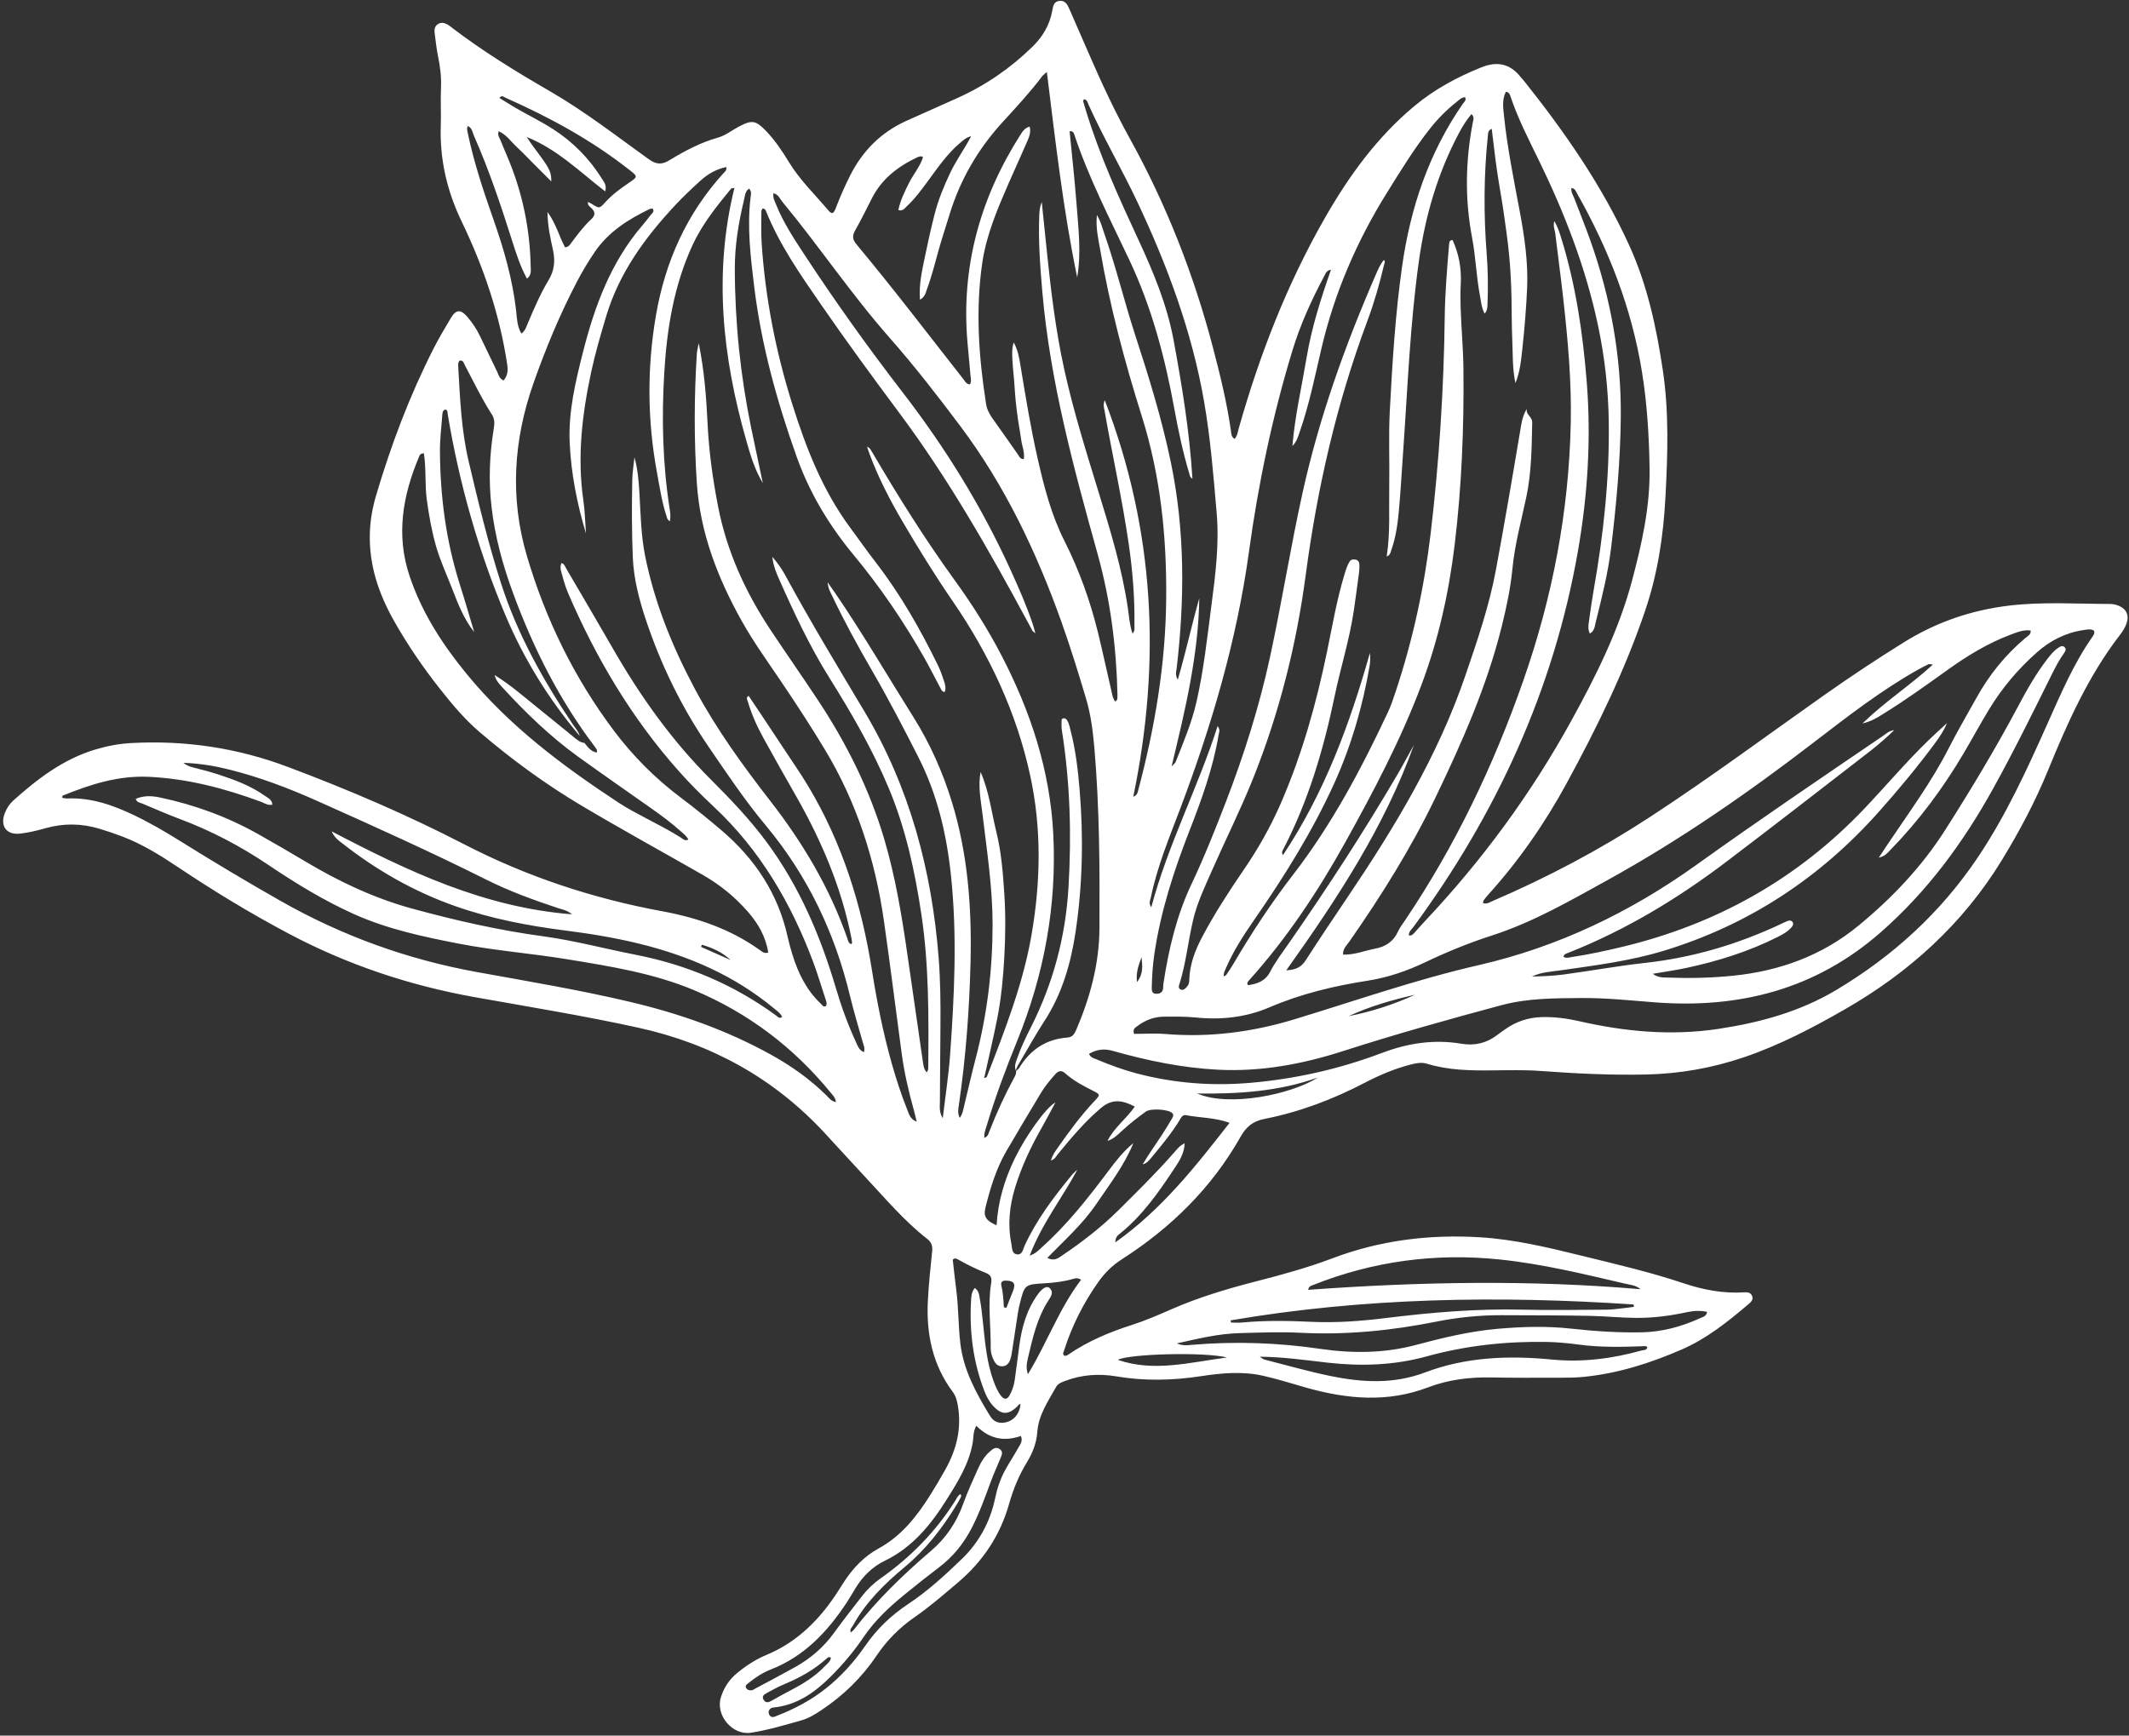 <?xml version="1.0" encoding="UTF-8" standalone="no"?><svg xmlns="http://www.w3.org/2000/svg" xmlns:xlink="http://www.w3.org/1999/xlink" fill="#ffffff" height="387" preserveAspectRatio="xMidYMid meet" version="1" viewBox="12.5 56.7 474.6 387.0" width="474.6" zoomAndPan="magnify"><rect x="12.5" y="56.7" width="474.6" height="387.0" fill="#333333" stroke="none"/><g id="change1_1"><path d="M 266.98 270.133 C 266.359 271.828 265.68 273.488 265.957 275.68 C 267.484 273.758 267.121 271.906 266.98 270.133 Z M 168.988 267.352 C 168.91 267.508 168.832 267.664 168.758 267.824 C 170.961 268.805 173.164 269.781 175.371 270.762 C 173.516 269.016 171.312 268.047 168.988 267.352 Z M 236.285 348.195 C 236.469 348.234 236.656 348.273 236.844 348.312 C 237.309 347.121 237.758 345.922 238.254 344.738 C 239.012 342.93 238.566 342.238 236.633 342.246 C 235.863 342.25 235.559 342.656 235.723 343.34 C 236.109 344.93 236.191 346.562 236.285 348.195 Z M 327.934 278.504 C 322.859 279.648 317.863 281.09 313.117 283.281 C 318.238 282.281 323.172 280.68 327.934 278.504 Z M 197.719 426.312 C 197.238 426.039 197 426.305 196.773 426.512 C 193.996 429.02 190.785 430.789 187.355 432.227 C 185.996 432.793 184.699 433.516 183.398 434.211 C 182.809 434.531 182.23 434.965 182.762 435.762 C 183.242 436.48 183.848 436.289 184.477 435.934 C 185.906 435.133 187.34 434.328 188.793 433.57 C 191.57 432.121 194.227 430.508 196.391 428.199 C 196.922 427.637 197.645 427.176 197.719 426.312 Z M 306.312 296.953 C 297.594 300.078 288.539 300.645 279.391 300.523 C 286.453 303.598 300.301 300.766 306.312 296.953 Z M 286.02 359.383 C 281.027 358.109 264.109 358.57 261.684 359.914 C 269.719 362.688 277.676 360.477 286.02 359.383 Z M 286.812 351.109 C 286.852 351.27 286.891 351.434 286.93 351.598 C 287.746 351.598 288.57 351.664 289.379 351.586 C 294.473 351.109 299.582 351.184 304.672 351.426 C 310.293 351.691 315.867 351.281 321.41 350.594 C 331.543 349.336 341.68 348.473 351.906 348.723 C 358.156 348.875 364.414 348.754 370.668 348.723 C 371.734 348.715 372.797 348.562 373.859 348.453 C 374.82 348.355 375.777 348.219 376.734 348.098 C 376.703 347.918 376.68 347.738 376.648 347.562 C 346.578 345.562 316.602 346.016 286.812 351.109 Z M 293.324 359.211 C 293.906 359.582 294.09 359.777 294.312 359.832 C 299.164 361.066 303.988 362.457 308.887 363.473 C 316.031 364.957 323.102 365.406 330.23 362.699 C 339.316 359.254 348.875 358.914 358.453 359.844 C 365.273 360.504 371.895 359.652 378.434 357.824 C 378.898 357.695 379.641 357.844 379.723 357.051 C 379.398 356.758 379.062 356.859 378.746 356.875 C 373.977 357.055 369.223 357.141 364.465 356.512 C 362.109 356.199 359.738 355.961 357.344 355.918 C 348.246 355.75 339.301 356.723 330.516 359.145 C 323.285 361.137 315.93 361.375 308.512 360.543 C 303.617 359.992 298.742 359.27 293.324 359.211 Z M 378.211 344.16 C 377.164 343.254 375.918 343.191 374.738 342.918 C 365.535 340.77 356.363 338.531 346.922 337.543 C 332.477 336.031 318.547 337.898 305.07 343.281 C 304.715 343.426 304.266 343.516 304.113 344.301 C 328.852 342.496 353.523 342.039 378.211 344.16 Z M 253.504 342.047 C 252.648 341.539 252.176 341.727 251.707 341.867 C 249.645 342.473 247.523 342.715 245.387 342.84 C 240.895 343.105 240.895 343.109 239.789 347.594 C 239.652 348.152 239.527 348.715 239.438 349.281 C 238.988 352.207 238.562 355.133 238.105 358.055 C 238.008 358.699 237.895 359.355 237.664 359.961 C 237.359 360.773 236.793 361.363 235.832 361.352 C 234.988 361.344 234.469 360.832 234.105 360.148 C 233.637 359.266 233.344 358.297 233.352 357.312 C 233.406 352.473 232.664 347.621 233.453 342.801 C 233.652 341.57 233.352 340.969 232.25 340.527 C 230.109 339.676 228.047 338.656 226.043 337.516 C 225.691 337.316 225.301 337.125 224.891 337.602 C 225.145 339.82 225.387 342.094 225.68 344.363 C 226.184 348.277 226.117 352.23 226.57 356.156 C 227.258 362.152 230.059 367.234 233.086 372.238 C 233.578 373.055 234.289 373.828 235.395 373.926 C 237.828 374.148 239.797 372.371 239.996 369.773 C 239.594 369.746 239.473 370.105 239.246 370.324 C 237.242 372.258 235.711 372.199 233.836 370.121 C 232.938 369.125 232.344 367.953 231.879 366.719 C 229.445 360.316 228.586 353.676 228.961 346.867 C 229.016 345.855 229.031 344.77 229.801 343.891 C 230.777 344.551 230.773 345.543 230.938 346.383 C 231.246 347.988 231.406 349.629 231.586 351.262 C 232.086 355.836 232.406 360.438 234.047 364.801 C 234.484 365.957 234.945 367.105 235.754 368.062 C 236.398 368.828 237.031 368.723 237.516 367.895 C 238.145 366.82 238.527 365.641 238.703 364.414 C 239.066 361.895 239.375 359.367 239.711 356.844 C 240.27 352.641 241.383 348.629 243.961 345.16 C 244.953 343.82 245.945 343.332 246.535 343.941 C 247.438 344.875 246.77 345.812 246.25 346.613 C 243.691 350.562 242.695 355.066 241.641 359.543 C 241.391 360.605 241.172 361.734 241.648 363.109 C 245.934 356.098 248.574 348.516 253.504 342.047 Z M 274.832 356.246 C 276.359 356.863 277.348 356.637 278.309 356.555 C 287.859 355.75 297.379 356.078 306.848 357.465 C 314.02 358.512 321.141 358.457 328.141 356.586 C 334.109 354.992 340.082 353.551 346.25 353 C 351.758 352.508 357.281 352.348 362.762 352.953 C 368.008 353.535 373.242 353.875 378.516 353.773 C 383.109 353.684 387.441 352.473 391.598 350.574 C 392.145 350.32 392.891 350.207 393.055 349.215 C 391.508 348.867 390.016 348.965 388.488 349.297 C 384.785 350.094 381.055 350.582 377.242 350.559 C 373.863 350.535 370.508 350.184 367.141 350.109 C 360.559 349.969 353.973 349.992 347.391 349.957 C 342.441 349.93 337.527 350.426 332.684 351.391 C 322.719 353.383 312.676 354.395 302.523 353.879 C 297.906 353.641 293.312 353.828 288.711 353.957 C 284.172 354.086 279.785 355.129 274.832 356.246 Z M 230.137 374.613 C 229.375 376.008 229.543 377.199 229.352 378.309 C 228.543 383.07 226.043 387.059 223.559 391.02 C 220.031 396.648 215.926 401.715 209.727 404.719 C 206.941 406.066 204.781 408.234 203.16 410.902 C 202.523 411.957 201.91 413.027 201.23 414.059 C 196.938 420.559 191.766 426.055 184.297 428.965 C 182.449 429.684 180.805 430.797 179.266 432.043 C 178.969 432.285 178.539 432.57 178.809 433.047 C 179.078 433.52 179.57 433.664 180.086 433.59 C 180.316 433.559 180.531 433.395 180.75 433.277 C 183.789 431.645 186.848 430.043 189.859 428.359 C 193.273 426.445 196.156 423.926 198.465 420.727 C 200.484 417.93 202.633 415.219 204.746 412.488 C 205.91 410.984 207.289 409.703 208.852 408.602 C 215.516 403.902 221.129 398.191 225.477 391.266 C 225.793 390.758 226.023 390.129 226.621 389.852 C 226.867 390.203 226.742 390.438 226.637 390.641 C 226.328 391.223 226.012 391.797 225.668 392.355 C 222.52 397.508 218.863 402.215 214.176 406.109 C 209.676 409.852 205.512 413.938 202.645 419.145 C 202.406 419.578 201.859 419.945 202.148 420.695 C 202.449 420.438 202.664 420.309 202.809 420.129 C 207.859 413.586 213.762 407.867 220.027 402.516 C 223.363 399.664 225.711 396.203 227.195 392.07 C 228.168 389.367 229.371 386.746 230.547 384.121 C 231.188 382.695 232.008 381.348 233.215 380.305 C 233.828 379.77 234.527 379.184 235.398 379.836 C 236.184 380.43 235.809 381.164 235.527 381.848 C 234.812 383.598 234.02 385.32 233.363 387.09 C 232.082 390.562 230.844 394.039 229.145 397.344 C 227.348 400.844 224.961 403.809 221.812 406.191 C 219.258 408.125 216.746 410.129 214.258 412.152 C 210.805 414.961 207.551 417.973 205.031 421.699 C 202.91 424.84 200.488 427.727 197.805 430.418 C 194.168 434.059 190.188 436.918 184.879 437.434 C 183.93 437.527 183.539 438.52 184.094 439.211 C 184.578 439.816 185.137 439.488 185.656 439.289 C 189.59 437.77 193.277 435.816 196.598 433.188 C 200.051 430.457 202.938 427.219 205.43 423.609 C 207.988 419.906 211.195 416.84 214.93 414.371 C 219.277 411.496 223.09 407.984 226.824 404.402 C 230.703 400.676 233.219 396.094 234.332 390.781 C 234.809 388.52 235.535 386.332 236.668 384.309 C 237.551 382.73 238.555 381.223 239.43 379.641 C 239.875 378.844 240.598 378.055 240.074 376.879 C 236.332 378.195 233.055 377.543 230.137 374.613 Z M 129.965 118.832 C 128.477 116.082 127.559 113.203 126.648 110.332 C 124.145 102.418 121.496 94.555 118.145 86.949 C 117.82 86.219 117.77 85.227 116.77 84.793 C 116.512 85.418 116.676 85.887 116.777 86.363 C 118.148 92.977 120.297 99.363 122.527 105.719 C 124.848 112.328 126.77 119.016 127.559 126.008 C 127.746 127.66 127.754 129.422 128.727 131.082 C 129.613 130.438 129.828 129.535 130.172 128.738 C 131.574 125.488 132.945 122.215 134.773 119.195 C 136.105 116.992 136.301 114.855 135.762 112.395 C 135.188 109.793 134.594 107.16 134.543 103.969 C 136.512 106.652 137.16 109.484 138.477 111.867 C 139.367 111.73 139.621 111.164 139.953 110.719 C 141.281 108.938 142.613 107.152 144.246 105.641 C 145.148 104.805 145.309 104.086 144.406 103.156 C 144.059 102.797 143.422 102.531 143.586 101.727 C 143.934 101.906 144.227 102.039 144.496 102.211 C 146.109 103.219 146.117 103.23 147.43 101.793 C 148.938 100.137 150.715 98.816 152.555 97.566 C 154.789 96.051 154.746 96.098 152.613 94.43 C 144.203 87.848 134.906 82.797 125.18 78.488 C 124.805 78.324 124.395 77.82 123.82 78.535 C 125.109 79.328 126.34 80.129 127.609 80.855 C 130.32 82.406 133.133 83.793 135.758 85.473 C 140.242 88.348 143.91 92.09 146.734 96.625 C 147.164 97.32 147.805 98.031 147.402 99.379 C 141.676 94.922 136.605 89.922 129.941 87.258 C 130.949 88.906 132.133 90.363 133.23 91.883 C 135.094 94.473 135.414 95.305 135.395 97.156 C 134.035 95.797 132.766 94.52 131.492 93.25 C 130.215 91.969 128.969 90.656 127.648 89.422 C 126.383 88.246 125.391 86.715 123.672 85.965 C 123.344 86.867 123.848 87.406 124.078 87.984 C 124.891 90.047 125.824 92.062 126.605 94.141 C 129.266 101.199 130.648 108.512 130.801 116.055 C 130.816 116.984 131.043 118.02 129.965 118.832 Z M 265.152 311.59 C 263.113 316.574 259.844 320.809 256.859 325.203 C 253.836 329.656 249.793 333.254 245.965 337.172 C 247.473 337.965 248.344 337.273 249.223 336.68 C 253.727 333.637 258.016 330.34 261.891 326.488 C 266.148 322.258 270.426 318.047 274.379 313.52 C 274.953 312.863 275.496 312.129 276.59 311.633 C 276.488 313.941 275.379 315.598 274.32 317.199 C 270.824 322.488 267.207 327.691 262.203 331.734 C 261.75 332.098 261.176 332.441 261.121 333.723 C 271.57 326.312 279.012 316.773 286.598 307.062 C 283.266 305.859 280.023 305.965 276.914 305.359 C 276.109 305.199 275.812 305.883 275.465 306.457 C 273.664 309.418 271.445 312.07 269.246 314.73 C 268.715 315.375 268.184 316.094 267.238 316.316 C 268.578 314.043 270.078 311.914 271.527 309.746 C 272.348 308.516 273.094 307.238 273.844 305.961 C 274.047 305.613 274.172 305.207 273.777 304.852 C 272.871 304.031 268.98 303.797 267.941 304.547 C 266.074 305.898 264.258 307.309 262.57 308.887 C 261.637 309.758 260.707 310.664 259.395 311.09 C 260.84 308.129 263.57 306.184 265.477 303.438 C 262.809 302.059 260.52 301.57 257.953 303.734 C 254.336 306.789 251.344 310.363 248.371 313.988 C 247.957 314.496 247.672 315.188 246.77 315.465 C 247.141 314.18 247.793 313.328 248.402 312.465 C 250.914 308.902 253.484 305.383 256.488 302.203 C 257.781 300.84 257.785 300.738 256.23 299.953 C 254.027 298.832 251.828 297.711 249.98 296.035 C 249.094 295.23 248.418 295.457 247.695 296.277 C 246.555 297.578 245.441 298.902 244.551 300.387 C 241.973 304.688 239.387 308.988 236.867 313.324 C 234.57 317.27 233.262 321.605 232.172 325.996 C 231.684 327.973 232.371 328.926 234.66 329.91 C 234.957 324.621 236.434 319.703 238.719 315 C 241.109 310.078 245.566 303.738 247.785 302.508 C 246.68 304.555 245.73 306.367 244.723 308.148 C 242.32 312.379 240.246 316.754 238.812 321.414 C 237.535 325.566 237.086 329.777 237.965 334.07 C 238.152 334.996 238.012 336.289 239.293 336.398 C 240.418 336.492 240.551 335.238 240.902 334.473 C 243.57 328.656 247.391 323.617 251.422 318.719 C 251.789 318.27 252.258 317.898 252.68 317.492 C 249.27 323.855 244.758 329.512 242.039 336.676 C 243.496 336.168 244.117 335.383 244.836 334.738 C 250.441 329.711 255.062 323.828 259.555 317.832 C 261.227 315.602 262.93 313.391 265.152 311.59 Z M 198.852 302.441 C 198.715 301.402 198.133 300.895 197.676 300.332 C 189.395 290.203 179.258 282.535 167.188 277.473 C 158.164 273.688 148.555 272.164 138.992 270.598 C 130.969 269.281 122.84 268.672 114.84 267.121 C 106.836 265.57 98.879 263.879 91.398 260.516 C 84.699 257.504 78.457 253.684 72.379 249.59 C 66.215 245.438 59.691 241.984 52.723 239.367 C 49.879 238.301 47.082 237.094 44.285 235.898 C 43.73 235.66 42.949 235.633 42.766 234.82 C 44.352 234.164 45.918 234.043 48.223 234.531 C 56 236.176 63.379 238.902 70.301 242.824 C 73.734 244.77 77.156 246.746 80.543 248.77 C 88.062 253.266 95.922 256.988 104.395 259.301 C 113.996 261.918 123.68 264.133 133.559 265.465 C 140.488 266.402 147.25 268.23 154.105 269.566 C 165.59 271.805 176.094 276.234 185.539 283.156 C 185.891 283.414 186.242 283.91 186.852 283.457 C 186.477 282.586 185.695 282.094 185.016 281.527 C 180.688 277.941 175.957 274.988 170.863 272.605 C 160.609 267.812 149.672 265.598 138.551 264.184 C 130.207 263.121 122.012 261.562 114.051 258.77 C 104.789 255.516 96.422 250.727 88.734 244.688 C 87.977 244.094 87.094 243.535 86.434 242.07 C 103.574 251.047 120.465 259.027 139.996 260.57 C 138.863 259.605 137.848 259.504 136.93 259.199 C 131.461 257.387 126.051 255.414 120.895 252.832 C 108.461 246.609 95.789 240.914 83.102 235.238 C 76.855 232.449 70.484 230.035 63.852 228.355 C 60.523 227.512 57.152 226.918 53.391 226.793 C 54.312 227.547 55.094 227.703 55.879 227.906 C 57.629 228.359 59.387 228.805 61.102 229.363 C 64.781 230.562 68.41 231.906 71.598 234.18 C 72.281 234.664 73.18 235.027 73.207 236.133 C 72.129 236.324 71.375 235.73 70.559 235.43 C 62.496 232.465 54.293 230.312 45.637 229.91 C 38.84 229.598 32.664 231.598 26.539 234.082 C 26.43 234.125 26.387 234.336 26.312 234.469 L 26.484 234.617 C 26.805 234.672 27.133 234.754 27.453 234.742 C 32.797 234.504 37.66 236.207 42.375 238.465 C 45.938 240.172 49.352 242.16 52.703 244.254 C 60.102 248.867 67.578 253.348 75.164 257.648 C 88.812 265.387 103.328 270.633 118.785 273.438 C 130.262 275.52 141.773 277.438 153.145 280.137 C 164.098 282.738 174.586 286.438 184.438 291.902 C 188.922 294.391 193.062 297.336 196.727 300.938 C 197.293 301.492 197.742 302.238 198.852 302.441 Z M 278.32 163.449 C 277.785 163.141 277.766 162.797 277.672 162.488 C 276.23 157.68 275.18 152.773 274.281 147.844 C 272.199 136.395 269.242 125.23 264.25 114.656 C 259.902 105.441 255.191 96.379 251.973 86.664 C 251.852 86.285 251.684 85.895 250.938 85.965 C 251.461 91.348 252.066 96.719 252.477 102.105 C 252.891 107.562 253.574 113.027 252.629 118.539 C 249.508 103.516 247.793 88.281 245.867 72.754 C 245.273 73.289 244.992 73.473 244.805 73.723 C 242.078 77.344 238.992 80.66 235.941 83.996 C 230.473 89.992 226.516 96.832 224.152 104.594 C 223.387 107.109 222.547 109.605 221.832 112.137 C 220.98 115.141 220.254 118.184 219.16 121.113 C 218.867 121.906 218.766 122.863 217.578 123.531 C 217.309 120.059 218.074 116.969 218.699 113.879 C 219.336 110.738 220.047 107.609 220.832 104.504 C 221.637 101.309 222.891 98.266 224.301 95.285 C 225.648 92.441 227.512 89.891 228.988 87.086 C 227.898 87.312 227.199 87.996 226.461 88.621 C 223.668 90.988 221.617 93.984 219.477 96.898 C 217.965 98.961 216.465 101.023 214.578 102.762 C 214.133 103.172 213.758 103.828 212.762 103.539 C 213.203 101.348 214.195 99.391 215.176 97.422 C 216.137 95.492 217.629 93.832 218.262 91.734 C 218.008 91.609 217.93 91.539 217.867 91.551 C 217.629 91.582 217.371 91.598 217.156 91.695 C 212.809 93.727 209.113 96.492 206.879 100.891 C 205.648 103.312 204.453 105.754 203.109 108.109 C 202.426 109.309 202.566 110.145 203.43 111.184 C 211.645 121.047 219.422 131.254 227.344 141.352 C 227.676 141.77 227.906 142.371 228.719 142.406 C 229.117 141.742 228.891 141.004 228.832 140.309 C 228.637 137.934 228.391 135.562 228.184 133.188 C 226.703 116.418 230.902 101.078 239.855 86.941 C 240.359 86.148 240.836 85.262 242.039 84.926 C 242.395 86.359 241.812 87.465 241.348 88.551 C 240.047 91.57 238.656 94.551 237.348 97.566 C 234.852 103.301 232.379 109.066 231.469 115.305 C 229.934 125.824 230.684 136.301 232.312 146.746 C 232.504 147.996 233.07 149.059 233.809 150.078 C 235.734 152.746 237.594 155.465 239.492 158.148 C 239.758 158.523 239.898 159.078 240.727 159.07 C 240.984 157.602 240.34 156.23 240.16 154.828 C 239.969 153.359 239.672 151.91 239.461 150.445 C 239.25 148.98 239.059 147.512 238.91 146.039 C 238.766 144.566 238.695 143.09 238.578 141.613 C 238.457 140.137 238.277 138.668 238.203 137.191 C 238.133 135.812 238.031 134.41 238.48 133.066 C 239.383 134.664 239.68 136.359 239.961 138.051 C 241.121 145.105 242.266 152.164 243.859 159.141 C 245.285 165.395 246.875 171.559 249.809 177.359 C 253.074 183.828 255.52 190.656 257.254 197.707 C 258.316 202.016 259.23 206.359 260.242 210.68 C 260.434 211.504 260.52 212.402 261.125 213.137 C 261.336 212.906 261.508 212.809 261.531 212.68 C 261.594 212.363 261.617 212.031 261.609 211.703 C 261.383 201.055 260.051 190.547 257.195 180.277 C 251.836 161.023 246.586 141.758 244.855 121.738 C 244.367 116.078 243.945 110.426 244.176 104.738 C 244.211 103.871 244.238 102.988 244.73 101.742 C 245.148 105.797 245.516 109.387 245.891 112.977 C 246.789 121.645 247.828 130.289 249.691 138.82 C 251.746 148.234 254.629 157.41 257.453 166.602 C 260.059 175.094 262.66 183.578 263.938 192.402 C 264.203 194.238 264.316 196.113 264.969 197.988 C 265.559 197.301 265.383 196.613 265.391 195.984 C 265.465 190.055 265.004 184.148 264.16 178.281 C 262.715 168.191 260.469 158.238 258.715 148.199 C 258.609 147.594 258.355 146.996 258.773 145.922 C 269.965 174.969 271.348 204.305 265.129 234.363 C 266.043 233.977 266.086 233.438 266.207 232.984 C 269.93 219.031 272.316 204.906 272.469 190.406 C 272.613 176.492 271.227 162.82 267.035 149.512 C 263.18 137.266 259.883 124.887 257.727 112.223 C 257.324 109.855 256.73 107.484 257.027 104.641 C 257.945 106.191 258.242 107.555 258.695 108.848 C 261.316 116.301 263.133 123.996 265.586 131.496 C 268.625 140.797 271.508 150.156 273.5 159.742 C 276.66 174.953 276.609 190.285 274.809 205.652 C 274.723 206.383 274.398 207.141 275.055 208.262 C 276.887 201.973 278.176 195.984 279.848 190.086 C 279.652 202.711 276.742 214.898 273.668 227.605 C 274.246 226.988 274.477 226.844 274.559 226.641 C 276.312 222.211 278.176 217.82 279.238 213.145 C 280.84 206.07 281.613 198.875 282.551 191.703 C 283.441 184.867 284.324 178.059 283.723 171.086 C 283.004 162.727 282.336 154.363 280.895 146.105 C 278.188 130.602 272.742 115.961 266.074 101.797 C 262.609 94.438 258.469 87.398 255.129 79.969 C 254.918 79.504 254.832 78.859 254.094 78.84 C 254.043 79.039 253.938 79.207 253.973 79.34 C 254.168 80.051 254.391 80.758 254.609 81.465 C 257.629 91.32 261.871 100.676 266.203 110.004 C 269.566 117.242 272.648 124.598 274.113 132.516 C 275.996 142.699 277.676 152.91 278.32 163.449 Z M 431.324 247.93 C 432.188 246.629 432.77 245.742 433.359 244.863 C 438.07 237.828 443.121 231.016 446.969 223.422 C 448.863 219.684 451.016 216.074 453.039 212.402 C 455.887 207.23 459.531 202.715 464.059 198.91 C 464.531 198.512 465.242 198.246 465.18 197.289 C 463.578 197.059 462.133 197.68 460.715 198.211 C 455.672 200.102 451.113 202.883 446.75 206.004 C 441.934 209.453 437.133 212.922 432.082 216.023 C 430.848 216.785 429.598 217.574 427.684 218.008 C 432.738 213.113 438.305 209.527 443.387 204.879 C 442.746 204.812 442.57 204.738 442.453 204.793 C 441.715 205.148 440.977 205.508 440.258 205.91 C 431.973 210.551 424.488 216.348 416.988 222.113 C 402.297 233.41 387.113 243.969 370.863 252.934 C 362.512 257.543 354.262 262.328 345.102 265.285 C 340.02 266.926 335.066 268.941 330.23 271.25 C 326.141 273.203 321.852 274.676 317.352 275.375 C 309.852 276.543 302.531 278.289 295.52 281.297 C 290.281 283.543 284.766 284.156 279.082 283.578 C 276.715 283.34 274.312 283.371 271.93 283.391 C 269.73 283.41 267.742 284.191 265.996 285.527 C 265.574 285.848 264.953 286.117 265.301 287.227 C 267.559 287.227 269.938 287.062 272.285 287.258 C 282.09 288.062 291.621 286.848 301.02 283.988 C 314.695 279.836 328.184 275.094 342.164 271.891 C 359.844 267.836 375.98 260.074 390.699 249.52 C 404.41 239.691 418.371 230.238 432.312 220.746 C 433.055 220.242 433.75 219.566 434.746 219.531 C 433 221.188 431.219 222.766 429.34 224.219 C 418.664 232.473 408.016 240.758 397.266 248.906 C 386.402 257.137 374.805 264.133 362.086 269.16 C 361.672 269.324 361.121 269.422 361.043 270.047 C 361.684 270.445 362.324 270.176 362.961 270.082 C 366.703 269.531 370.395 268.715 374.07 267.84 C 395.098 262.812 413.215 252.688 428.133 236.973 C 432.891 231.961 437.352 226.668 442.316 221.852 C 443.691 220.52 445.117 219.238 446.52 217.934 C 445.824 219.648 444.852 221.062 443.828 222.445 C 439.914 227.746 435.695 232.805 431.324 237.719 C 418.234 252.43 402.359 262.898 383.473 268.672 C 375.973 270.965 368.219 271.941 360.492 273.047 C 358.309 273.359 356.059 273.438 354.02 274.445 C 356.41 274.387 358.789 274.301 361.141 273.98 C 367.164 273.164 373.156 272.074 379.195 271.406 C 389.855 270.23 399.957 267.242 409.621 262.672 C 410.066 262.461 410.512 262.242 410.969 262.062 C 411.371 261.902 411.816 261.891 412.09 262.27 C 412.355 262.645 412.211 263.055 411.926 263.395 C 411.062 264.434 409.898 265.055 408.723 265.648 C 402.285 268.879 395.477 271.012 388.461 272.516 C 386.082 273.027 383.668 273.363 380.941 273.836 C 382.145 274.73 383.234 274.637 384.262 274.676 C 389.113 274.859 393.953 274.758 398.801 274.266 C 409.215 273.211 418.672 269.785 426.793 263.098 C 434.262 256.949 440.879 249.996 446.109 241.789 C 451.816 232.84 457.281 223.75 462.277 214.383 C 464.25 210.68 466.289 207.012 468.867 203.68 C 469.57 202.77 470.277 201.848 471.254 201.203 C 471.723 200.887 472.27 200.473 472.785 201.051 C 473.191 201.5 472.863 201.984 472.578 202.387 C 471.574 203.797 470.766 205.316 469.996 206.867 C 465.719 215.484 461.473 224.117 456.809 232.539 C 450.148 244.574 442.141 255.48 431.703 264.621 C 417.156 277.359 400.141 281.645 381.32 280.191 C 375.906 279.773 370.5 279.191 365.07 279.234 C 359.07 279.277 353.039 279.262 347.18 280.836 C 335.355 284.008 323.562 287.316 311.906 291.062 C 302.805 293.988 293.566 295.707 284.02 295.219 C 276.027 294.809 268.215 293.188 260.527 291.008 C 258.594 290.457 256.934 290.703 255.27 291.68 C 255.625 292.555 256.344 292.66 256.922 292.902 C 259.805 294.109 262.73 295.203 265.754 296.008 C 274.184 298.246 282.695 298.898 291.418 298.129 C 301.488 297.238 311.191 295.031 320.617 291.461 C 326.336 289.297 332.191 288.395 338.285 289.426 C 341.176 289.914 343.848 289.324 346.211 287.516 C 346.797 287.066 347.41 286.648 348.012 286.219 C 350.426 284.512 353.094 283.59 356.066 283.492 C 358.969 283.398 361.809 283.773 364.625 284.418 C 374.809 286.742 385.051 287.688 395.469 286.129 C 404.746 284.738 413.684 282.309 421.777 277.48 C 434.453 269.926 445.125 260.199 453.398 247.871 C 459.672 238.527 464.312 228.367 468.883 218.156 C 471.871 211.477 474.719 204.727 478.953 198.688 C 479.23 198.289 479.523 197.859 479.281 197.305 C 478.516 196.855 477.703 197.082 476.898 197.199 C 472.957 197.785 469.566 199.52 466.594 202.141 C 462.367 205.871 458.77 210.137 455.855 214.957 C 453.941 218.121 452.176 221.379 450.297 224.566 C 445.645 232.465 440.211 239.773 433.793 246.336 C 433.23 246.906 432.742 247.609 431.324 247.93 Z M 327.691 222.805 C 321.16 241.016 310.637 257.035 299.234 273.059 C 301.469 272.949 302.637 272.27 303.574 270.809 C 306.648 266.039 309.812 261.328 312.984 256.621 C 323.449 241.102 333.078 225.145 339.172 207.305 C 341.832 199.523 344.5 191.758 345.996 183.633 C 347.879 173.445 349.633 163.242 351.34 153.027 C 351.633 151.285 351.828 149.484 352.875 147.863 C 352.559 149.18 354.086 149.586 354.059 150.895 C 353.945 156.48 353.914 162.039 352.742 167.559 C 351.621 172.859 350.168 178.102 349.652 183.527 C 349.242 187.793 348.352 191.973 347.332 196.129 C 344.031 209.547 338.477 222.098 332.52 234.488 C 327.09 245.785 320.457 256.379 313.297 266.648 C 312.707 267.496 311.824 268.238 311.891 269.555 C 314.414 269.645 316.715 268.664 319.102 268.215 C 321.445 267.77 323.152 266.598 324.156 264.383 C 324.562 263.492 325.184 262.695 325.734 261.879 C 336.926 245.266 345.461 227.363 352.07 208.48 C 358.594 189.852 362.246 170.738 362.656 150.996 C 362.852 141.676 362.004 132.43 360.973 123.191 C 360.438 118.371 359.77 113.566 359.203 108.75 C 359.113 107.965 358.656 107.16 359.004 105.992 C 359.805 107.402 360.156 108.574 360.523 109.746 C 363.789 120.25 365.363 131.086 366.227 141.984 C 367.219 154.57 366.43 167.148 364.254 179.594 C 358.844 210.48 346.105 238.188 327.605 263.363 C 327.191 263.926 326.539 264.379 326.555 265.27 C 327.164 265.406 327.488 265.023 327.809 264.68 C 328.59 263.832 329.336 262.949 330.125 262.113 C 342.887 248.574 353.816 233.695 362.789 217.391 C 368.27 207.43 373.348 197.301 376.297 186.238 C 378.484 178.027 380.348 169.766 380.227 161.219 C 380.121 153.984 379.688 146.766 378.527 139.598 C 376.242 125.453 371.129 112.355 364.121 99.941 C 363.824 99.418 363.648 98.707 362.809 98.621 C 362.648 99.527 363.18 100.207 363.457 100.945 C 364.672 104.176 365.988 107.371 367.133 110.629 C 371.555 123.227 373.918 136.16 373.809 149.562 C 373.727 159.375 372.828 169.109 371.652 178.824 C 370.973 184.457 369.578 189.973 368.215 195.477 C 368 196.332 367.949 197.406 366.902 197.969 C 366.422 196.941 366.609 196.031 366.727 195.16 C 367.039 192.797 367.383 190.438 367.797 188.09 C 369.984 175.672 371.32 163.191 371.125 150.551 C 371.016 143.441 370.234 136.434 368.781 129.504 C 366.051 116.469 361.266 104.148 355.43 92.211 C 353.191 87.633 350.863 83.09 349.238 78.242 C 349.086 77.797 348.961 77.277 348.184 77.16 C 347.301 78.922 347.59 80.793 347.785 82.648 C 348.535 89.77 349.961 96.777 351.281 103.809 C 352.34 109.469 353.18 115.18 352.926 120.961 C 352.727 125.395 352.367 129.824 351.891 134.234 C 351.602 136.883 351.363 139.574 350.328 142.113 C 349.629 138.953 349.758 135.75 349.621 132.57 C 349.484 129.449 349.504 126.32 349.445 123.195 C 349.383 119.988 349.223 116.789 348.922 113.594 C 348.617 110.395 348.148 107.227 347.699 104.051 C 347.262 100.961 346.664 97.891 346.223 94.801 C 345.777 91.711 345.438 88.605 345.039 85.418 C 344.199 85.805 344.242 86.344 344.191 86.812 C 343.258 95.672 343.227 104.543 343.922 113.418 C 344.215 117.117 344.238 120.812 344.098 124.516 C 344.07 125.195 344.09 125.926 343.453 126.633 C 342.738 125.258 342.664 123.934 342.422 122.66 C 341.594 118.379 341.48 113.988 340.664 109.715 C 339.023 101.105 339.176 92.551 340.824 83.98 C 340.938 83.41 341.223 82.746 340.516 82.148 C 339.359 83.508 338.512 84.91 337.742 86.359 C 333.012 95.242 330.242 104.758 328.836 114.68 C 326.824 128.863 326.301 143.172 325.289 157.438 C 324.969 161.949 324.727 166.469 324.305 170.969 C 324.035 173.828 323.605 176.688 322.633 179.414 C 322.473 179.863 322.438 180.465 321.621 180.785 C 322.445 175.473 322.102 170.367 322.191 165.277 C 322.289 159.602 322.023 153.91 322.32 148.25 C 322.887 137.496 323.547 126.746 325.062 116.066 C 326.918 103.004 331.016 90.816 338.559 79.895 C 338.859 79.453 339.449 79.09 339.105 78.387 C 338.277 78.387 337.777 78.977 337.215 79.422 C 335.016 81.168 333.047 83.141 331.301 85.348 C 327.719 89.875 324.723 94.789 321.676 99.68 C 314.926 110.523 309.949 122.078 307.043 134.547 C 305.609 140.707 304.34 146.922 302.262 152.914 C 301.867 154.051 301.555 155.227 300.602 156.137 C 301.172 149.441 302.68 142.914 303.789 136.324 C 304.906 129.691 306.941 123.316 309.203 116.84 C 308.16 117.016 308.023 117.664 307.766 118.141 C 304.891 123.516 302.379 129.039 300.598 134.895 C 296.133 149.559 293.008 164.523 290.926 179.688 C 288.223 199.359 282.676 218.234 275.695 236.746 C 273.203 243.363 270.461 249.895 269.039 256.863 C 268.922 257.453 268.496 258.059 269.145 259 C 272.871 244.988 279.539 232.359 283.93 218.609 C 284.59 219.484 284.246 220.02 284.156 220.551 C 282.914 227.977 280.359 235.016 277.637 241.984 C 274.156 250.895 271.23 259.945 269.828 269.441 C 269.469 271.887 269.305 274.348 269.258 276.812 C 269.246 277.441 269.227 278.242 270.16 278.285 C 271.09 278.332 271.766 277.965 271.793 276.887 C 271.801 276.559 271.824 276.23 271.871 275.906 C 273.027 268.312 274.797 260.852 278.078 253.898 C 280.965 247.789 283.457 241.535 285.875 235.246 C 289.887 224.789 293.25 214.129 295.621 203.18 C 298.242 191.047 300.176 178.781 302.852 166.652 C 306.555 149.867 312.301 133.809 319.129 118.094 C 319.641 116.914 320.121 115.699 320.996 114.66 C 321.375 115.074 321.125 115.371 321.055 115.66 C 320.043 119.988 318.809 124.262 317.258 128.418 C 310.441 146.691 306.141 165.562 303.578 184.863 C 301.504 200.504 297.691 215.684 291.812 230.352 C 289.023 237.309 285.668 243.996 282.656 250.844 C 281.066 254.453 279.352 258.035 278.453 261.895 C 277.375 266.531 276.895 271.301 275.5 275.879 C 275.355 276.359 274.98 277.09 275.773 277.363 C 276.402 277.582 276.82 277.031 277.195 276.594 C 277.527 276.203 277.598 275.727 277.613 275.215 C 277.707 271.672 278.957 268.48 280.602 265.406 C 283.32 260.32 286.434 255.477 289.695 250.73 C 292.922 246.039 295.711 241.113 297.988 235.891 C 302.742 224.98 305.93 213.605 308.328 201.98 C 309.527 196.188 310.508 190.344 312.246 184.668 C 312.535 183.727 312.812 182.777 313.344 181.934 C 313.652 181.441 314.109 181.383 314.637 181.473 C 315.223 181.57 315.492 181.953 315.527 182.484 C 315.562 183.059 315.555 183.641 315.48 184.207 C 315.094 187.141 314.707 190.074 314.27 193.004 C 313.301 199.438 311.324 205.645 310.004 212.004 C 307.551 223.793 304.156 235.289 298.582 246.039 C 298.402 246.383 298.109 246.727 298.5 247.371 C 307.758 233.465 313.402 218.145 317.883 202.285 C 317.98 203.281 317.98 204.25 317.816 205.191 C 316.258 214.227 313.73 222.988 309.941 231.34 C 305.035 242.16 298.742 252.195 291.992 261.945 C 289.648 265.336 287.418 268.781 285.785 272.582 C 285.551 273.133 285.211 273.664 285.305 274.406 C 285.609 274.223 285.797 274.176 285.879 274.055 C 286.426 273.234 286.98 272.414 287.48 271.566 C 291.527 264.68 295.906 258.027 300.793 251.691 C 309.383 240.559 315.934 228.211 321.887 215.531 C 322.586 214.047 323.105 212.473 323.621 210.914 C 327.453 199.406 330.008 187.602 331.434 175.57 C 333.324 159.555 334.359 143.473 334.562 127.344 C 334.629 121.914 335.098 116.504 335.543 111.094 C 335.574 110.711 335.629 110.273 336.305 110.211 C 337.727 113.293 338.312 116.605 338.137 119.957 C 338.047 121.766 338.047 123.551 338.105 125.352 C 338.258 129.953 338.691 134.543 338.734 139.152 C 338.859 152.164 338.344 165.133 336.789 178.059 C 335.496 188.797 333.18 199.281 329.367 209.422 C 324.785 221.625 318.719 233.117 312.41 244.48 C 306.285 255.512 299.324 265.977 290.855 275.387 C 290.641 275.621 290.418 275.875 290.684 276.375 C 292.723 276.086 294.535 275.504 295.621 273.418 C 296.84 271.082 298.449 268.984 299.953 266.82 C 308.402 254.66 316.484 242.262 323.973 229.48 C 325.262 227.281 326.453 225.031 327.691 222.805 Z M 238.969 295.512 C 239.211 295.293 239.523 295.117 239.684 294.852 C 242.145 290.77 245.676 288.391 250.488 288.043 C 251.562 287.965 252.02 287.25 252.395 286.371 C 255.508 279.125 257.547 271.629 257.59 263.688 C 257.664 250.277 257.613 236.871 256.461 223.496 C 256.137 219.723 255.664 215.996 254.57 212.34 C 252.848 206.59 251.078 200.855 249.059 195.199 C 243.516 179.715 236.527 164.98 226.602 151.746 C 221.562 145.031 216.438 138.395 210.883 132.094 C 202.332 122.391 195.125 111.629 186.891 101.676 C 186.336 101.008 186.047 100.051 184.922 99.785 C 184.73 100.777 185.211 101.562 185.531 102.371 C 187.074 106.215 189.32 109.66 191.578 113.102 C 198.566 123.777 205.984 134.152 213.77 144.25 C 223.262 156.559 231.355 169.668 237.793 183.809 C 239.562 187.699 241.285 191.613 242.66 195.668 C 242.879 196.312 243.047 196.973 243.32 197.906 C 242.902 197.57 242.738 197.496 242.668 197.367 C 242.305 196.727 241.969 196.066 241.617 195.414 C 232.953 179.328 223.934 163.469 212.98 148.777 C 207.031 140.797 201.148 132.758 195.496 124.57 C 190.922 117.945 186.293 111.316 183.254 103.773 C 183.137 103.477 182.961 103.172 182.477 103.211 C 182.398 103.387 182.227 103.59 182.227 103.797 C 182.227 106.184 182.129 108.574 182.289 110.949 C 183.105 123.145 185.426 135.055 189.086 146.723 C 192.156 156.5 195.832 165.973 201.984 174.297 C 203.938 176.945 205.828 179.641 207.84 182.246 C 213.289 189.316 217.664 197.031 221.578 205.027 C 222.117 206.129 222.527 207.305 222.914 208.473 C 223.184 209.281 223.441 210.141 223.098 211 C 222.445 210.93 222.336 210.48 222.152 210.141 C 220.906 207.824 219.738 205.465 218.434 203.18 C 213.863 195.16 208.699 187.562 202.793 180.441 C 197.355 173.883 192.984 166.656 190.102 158.566 C 185.699 146.219 182.215 133.641 180.625 120.602 C 179.82 113.992 179.016 107.367 179.82 100.68 C 179.895 100.074 180.109 99.391 179.488 98.754 C 178.551 99.391 178.555 100.48 178.34 101.363 C 177.117 106.41 176.289 111.531 176.305 116.734 C 176.34 128.688 177.559 140.531 179.98 152.242 C 180.82 156.301 181.691 160.348 182.547 164.402 C 180.719 161.41 179.77 158.109 178.832 154.812 C 173.566 136.316 171.52 117.652 176.223 98.586 C 175.773 98.691 175.551 98.672 175.473 98.77 C 172.238 102.715 169.043 106.668 166.875 111.363 C 162.703 120.418 161.156 130.074 160.574 139.859 C 159.977 149.965 160.211 160.09 161.777 170.133 C 161.918 171.027 162.055 171.945 161.812 172.922 C 161.266 172.613 161.234 172.27 161.133 171.961 C 160.059 168.746 159.57 165.41 158.961 162.098 C 156.801 150.41 156.715 138.715 158.727 127.008 C 160.777 115.062 165.547 104.391 173.746 95.352 C 174.062 95.004 174.535 94.723 174.426 93.941 C 172.191 94.398 170.312 95.477 168.68 96.961 C 166.793 98.672 164.926 100.418 163.184 102.277 C 156.312 109.609 150.477 117.578 147.57 127.402 C 146.379 131.426 145.195 135.441 144.312 139.543 C 142.27 149.004 141.137 158.512 142.535 168.195 C 142.895 170.652 142.938 173.16 143.125 175.645 C 141.129 168.996 139.797 162.23 139.492 155.344 C 139.188 148.465 140.793 141.785 142.473 135.16 C 145.066 124.945 148.66 115.203 155.633 107.035 C 156.273 106.285 156.898 105.52 157.48 104.723 C 157.785 104.309 158.445 103.992 158.039 103.234 C 157.809 103.254 157.543 103.199 157.348 103.293 C 152.555 105.602 148.141 108.379 145.062 112.91 C 143.629 115.027 142.32 117.203 141.137 119.465 C 137.316 126.77 134.16 134.371 131.43 142.125 C 126.973 154.781 126.121 167.676 129.961 180.676 C 134.121 194.77 140.477 207.793 149.309 219.57 C 153.582 225.266 158.562 230.262 164.258 234.543 C 167.352 236.867 170.352 239.301 173.301 241.809 C 180.797 248.188 185.984 255.988 188.109 265.691 C 188.391 266.977 188.742 268.25 189.133 269.504 C 190.41 273.641 192.258 277.461 195.465 280.484 C 195.781 280.785 196.02 281.371 196.652 281 C 196.922 280.406 196.652 279.871 196.477 279.336 C 195.578 276.602 194.77 273.836 193.758 271.145 C 188.836 258.043 181.93 246.207 171.594 236.555 C 168.891 234.027 166.27 231.398 163.812 228.633 C 153.27 216.777 145.289 203.309 139.066 188.77 C 138.457 187.34 138.062 185.812 137.641 184.309 C 137.457 183.648 137.32 182.926 137.695 182.234 C 138.352 182.504 138.465 183.02 138.703 183.43 C 142.234 189.465 145.777 195.488 149.266 201.547 C 155.328 212.07 162.312 221.879 170.945 230.496 C 175.367 234.906 179.684 239.438 183.418 244.484 C 190.707 254.348 195.406 265.422 198.859 277.086 C 200.074 281.195 201.531 285.207 203.328 289.094 C 203.715 289.93 204.016 290.891 205.094 291.305 C 205.363 290.395 205.008 289.727 204.812 289.031 C 203.859 285.629 202.816 282.246 201.992 278.809 C 198.602 264.664 192.504 251.891 183.145 240.676 C 178.504 235.113 174.473 229.082 170.391 223.102 C 164.418 214.352 159.82 204.914 156.469 194.867 C 154.957 190.328 153.754 185.727 153.562 180.91 C 153.332 175.152 153.324 169.395 153.449 163.637 C 153.484 161.977 153.766 160.32 153.934 158.664 C 154.699 161.426 154.898 164.172 155.059 166.934 C 155.32 171.523 155.402 176.133 156.316 180.676 C 158.426 191.172 162.406 200.969 167.43 210.367 C 172.18 219.254 178.082 227.387 184.234 235.316 C 191.504 244.691 197.496 254.723 201.395 265.953 C 201.566 266.453 201.617 267.074 202.312 267.203 C 202.371 267.102 202.449 267.031 202.441 266.965 C 202.414 266.641 202.387 266.312 202.324 265.992 C 200.121 254.734 195.711 244.328 190.07 234.402 C 187.594 230.039 185.109 225.68 182.695 221.281 C 181.27 218.688 180.043 215.988 179.211 213.133 C 179.094 212.738 178.688 212.25 179.398 211.863 C 182.008 215.781 184.621 219.66 187.184 223.57 C 189.031 226.391 190.969 229.148 192.703 232.047 C 200.289 244.734 204.586 258.547 206.879 273.055 C 207.984 280.043 209.355 286.977 211.281 293.789 C 212.289 297.348 213.426 300.871 214.816 304.305 C 215.172 305.18 215.41 306.266 216.844 306.793 C 216.566 305.66 216.398 304.867 216.18 304.094 C 215.023 299.973 214.074 295.805 213.5 291.562 C 212.164 281.703 210.953 271.828 209.539 261.984 C 207.594 248.414 203.473 235.578 196.348 223.77 C 193.242 218.625 189.961 213.602 186.602 208.625 C 183.609 204.195 180.477 199.855 177.859 195.18 C 172.492 185.598 168.57 175.473 167.844 164.469 C 167.207 154.875 167.23 145.23 167.836 135.613 C 167.887 134.812 168.113 134.02 168.262 133.223 C 169.48 139.207 169.953 145.188 170.238 151.172 C 170.539 157.434 171.395 163.613 172.598 169.746 C 174.555 179.738 178.719 188.816 184.332 197.254 C 187.746 202.391 191.281 207.449 194.691 212.59 C 201.141 222.309 206.324 232.633 209.637 243.859 C 212.105 252.246 213.531 260.836 214.77 269.469 C 215.914 277.441 217.066 285.414 218.223 293.387 C 218.344 294.223 218.422 295.094 219.078 295.797 C 219.48 295.316 219.43 294.887 219.434 294.484 C 219.523 283.215 219.586 271.941 217.918 260.754 C 216.477 251.055 214.426 241.523 210.609 232.414 C 207.004 223.797 202.352 215.773 197.418 207.887 C 193.043 200.895 189.555 193.449 186.219 185.93 C 185.566 184.465 184.926 182.977 184.656 180.852 C 186.078 182.473 186.949 183.855 187.723 185.277 C 193.254 195.477 199.273 205.391 205.211 215.352 C 215.309 232.305 220.23 250.816 221.754 270.363 C 222.137 275.293 222.18 280.223 222.148 285.156 C 222.117 290.914 222.043 296.672 222.023 302.434 C 222.023 303.48 221.809 304.605 222.66 306.062 C 223.258 300.977 223.973 296.434 224.301 291.859 C 225.254 278.562 225.895 265.273 224.496 251.945 C 223.527 242.684 221.438 233.805 217.203 225.48 C 213.926 219.027 210.586 212.605 206.961 206.34 C 203.789 200.855 200.73 195.312 198.016 189.586 C 197.641 188.797 197.141 188.039 196.996 186.539 C 197.812 187.703 198.324 188.41 198.816 189.133 C 204.922 198.117 210.41 207.492 216.18 216.688 C 219.859 222.559 222.66 228.891 224.699 235.523 C 228.266 247.137 229.141 259.098 228.855 271.141 C 228.602 281.832 227.797 292.496 226.254 303.09 C 226.125 303.973 225.914 304.918 226.453 305.949 C 227.105 305.047 227.199 304.23 227.391 303.438 C 228.254 299.844 229.074 296.234 230.012 292.656 C 232.566 282.895 233.762 272.969 233.77 262.883 C 233.773 254.633 232.512 246.5 231.535 238.34 C 231.156 235.195 230.492 232.062 231.094 228.832 C 232.988 233.121 233.52 237.762 234.621 242.254 C 235.727 246.758 236.078 251.348 236.379 255.934 C 236.684 260.613 236.648 265.312 236.387 269.996 C 236.133 274.594 235.715 279.191 234.824 283.711 C 233.941 288.184 232.879 292.621 231.895 297.07 C 232.301 297.004 232.445 296.895 232.504 296.75 C 236.512 286.398 240.574 276.082 242.469 265.051 C 244.496 253.238 244.703 241.445 242.18 229.742 C 239.125 215.586 233.059 202.664 224.875 190.746 C 220.914 184.977 217.242 179.031 213.703 173 C 210.867 168.176 208.305 163.207 206.348 157.949 C 206.141 157.402 205.973 156.844 205.785 156.289 C 206.316 156.527 206.535 156.863 206.738 157.207 C 212.559 167.148 218.676 176.898 225.434 186.238 C 229.246 191.508 232.719 197 235.723 202.781 C 242.242 215.324 246.594 228.488 247.301 242.73 C 248.094 258.691 245.266 273.996 239.258 288.766 C 236.715 295.012 234.367 301.332 232.422 307.793 C 232.172 308.613 231.828 309.422 231.934 310.418 C 232.758 310.102 232.855 309.465 233.051 308.965 C 234.637 304.898 236.449 300.941 238.52 297.102 C 238.789 296.602 239.113 296.098 238.992 295.477 Z M 141.727 220.785 C 134.832 212.621 129.262 203.629 125.129 193.781 C 119.09 179.395 114.879 164.473 112.309 149.086 C 112.238 148.656 112.371 148.051 111.66 148.02 C 111.121 148.332 111.125 148.855 111.09 149.336 C 110.898 151.957 110.562 154.57 110.574 157.211 C 110.621 167.387 111.93 177.371 115.027 187.094 C 116.145 190.594 117.152 194.125 118.211 197.641 C 115.973 194.797 114.66 191.527 113.41 188.258 C 112.176 185.035 110.691 181.91 109.73 178.578 C 108.75 175.176 108.137 171.707 107.652 168.195 C 107.176 164.734 107.535 161.207 106.996 157.797 C 106.172 157.754 106.059 158.211 105.91 158.555 C 102.266 167.203 100.723 176.008 103.824 185.203 C 106.574 193.359 111.145 200.41 116.562 207.016 C 126.078 218.613 137.902 227.461 150.316 235.621 C 152.234 236.887 154.281 237.965 156.316 239.039 C 159.008 240.465 161.715 241.844 164.297 243.469 C 164.734 243.742 165.145 244.312 165.949 243.898 C 165.57 243.137 164.918 242.648 164.328 242.117 C 162.25 240.242 160.004 238.578 157.715 236.965 C 152.27 233.129 146.797 229.324 141.391 225.43 C 135.16 220.934 129.664 215.617 124.488 209.965 C 123.766 209.172 123 208.363 122.77 207.219 C 124.613 208.379 126.336 209.633 127.992 210.965 C 132.094 214.266 136.152 217.617 140.254 220.922 C 141.012 221.531 141.738 222.246 142.793 222.355 C 143.539 223.266 144.203 224.301 145.562 224.504 C 145.562 224.184 145.613 224.004 145.551 223.883 C 145.398 223.594 145.199 223.328 145 223.07 C 137.148 212.676 131.379 201.18 126.891 189 C 124.578 182.73 122.828 176.34 122.066 169.676 C 121.406 163.906 121.613 158.191 122.539 152.48 C 122.727 151.34 122.863 150.227 122.164 149.145 C 119.891 145.617 118.082 141.828 116.125 138.121 C 115.891 137.68 115.781 136.941 114.93 137.117 C 114.594 137.531 114.625 138.031 114.652 138.512 C 115.051 145.57 115.344 152.668 116.973 159.562 C 119.121 168.676 121.312 177.785 124.176 186.715 C 127.824 198.098 133.578 208.402 140.227 218.258 C 140.773 219.066 141.477 219.793 141.727 220.785 Z M 183.754 269.109 C 183.203 265.52 181.5 262.637 179.281 260.07 C 176.406 256.754 173.027 253.992 169.215 251.809 C 160.219 246.66 151.133 241.676 142.223 236.387 C 134.148 231.59 126.57 226.051 119.43 219.945 C 116.102 217.098 113.301 213.758 110.594 210.324 C 106.766 205.469 103.277 200.387 100.254 194.996 C 96.855 188.953 94.719 182.547 94.949 175.488 C 95.043 172.672 95.527 169.934 96.32 167.242 C 99.652 155.941 103.801 144.953 109.141 134.438 C 110.328 132.094 111.684 129.836 113.031 127.574 C 114.152 125.691 115.219 125.633 116.676 127.34 C 117.797 128.656 118.762 130.09 119.512 131.66 C 120.789 134.332 122.062 137.004 123.363 139.664 C 123.676 140.305 123.785 141.102 124.75 141.535 C 125.66 140.504 125.773 139.328 125.57 137.977 C 123.898 126.816 120.312 116.262 115.434 106.137 C 112.156 99.332 110.488 92.23 110.762 84.664 C 110.859 81.871 110.676 79.066 110.809 76.277 C 110.922 73.863 110.617 71.531 110.137 69.188 C 109.789 67.5 109.617 65.773 109.391 64.062 C 109.289 63.297 109.395 62.551 110.098 62.09 C 110.887 61.566 111.672 61.812 112.414 62.262 C 112.621 62.387 112.816 62.543 113.012 62.695 C 120.008 68.066 127.516 72.66 135.133 77.066 C 142.852 81.531 149.867 86.992 157.078 92.168 C 158.754 93.367 159.973 93.492 161.684 92.453 C 165.125 90.363 168.66 88.473 172.602 87.367 C 174.219 86.91 175.641 85.762 177.168 84.953 C 180.074 83.41 180.922 83.484 183.223 85.855 C 185.23 87.93 186.84 90.336 188.336 92.797 C 190.746 96.773 194.086 99.98 197.055 103.496 C 197.957 104.562 198.301 104.441 198.844 103.023 C 199.781 100.562 200.848 98.156 202.031 95.805 C 204.801 90.32 208.898 86.207 214.52 83.66 C 218.266 81.965 222.023 80.301 225.781 78.625 C 232.082 75.812 237.68 71.973 242.621 67.156 C 244.93 64.91 246.504 62.27 247.07 59.094 C 247.254 58.055 247.422 57.055 248.633 56.902 C 249.945 56.734 250.461 57.727 250.906 58.758 C 252.34 62.078 253.805 65.387 255.246 68.703 C 258.027 75.121 260.977 81.465 264.359 87.586 C 272.523 102.348 278.625 117.91 282.898 134.219 C 284.508 140.348 286.012 146.488 286.902 152.766 C 286.992 153.398 286.953 154.105 287.727 154.566 C 288.344 153.863 288.43 152.965 288.668 152.125 C 293.305 135.766 299.414 120.012 307.891 105.219 C 313.246 95.875 319.492 87.266 327.84 80.312 C 332.312 76.586 337.352 73.879 342.727 71.715 C 346.227 70.301 349.148 70.883 351.508 73.906 C 351.707 74.164 351.957 74.387 352.16 74.645 C 361.32 86.121 369.66 98.133 375.754 111.551 C 379.73 120.309 381.73 129.625 383.156 139.094 C 384.59 148.594 384.262 158.105 383.758 167.648 C 383.301 176.238 382.02 184.652 379.258 192.809 C 374.707 206.258 368.492 218.945 361.719 231.387 C 356.82 240.387 351.008 248.734 344.129 256.336 C 343.797 256.699 343.496 257.094 343.215 257.496 C 343.133 257.613 343.148 257.809 343.102 258.086 C 343.973 258.363 344.66 257.848 345.367 257.543 C 357.484 252.332 369.09 246.188 380.148 238.977 C 393.461 230.301 406.203 220.828 419.18 211.676 C 424.961 207.598 430.855 203.691 436.867 199.949 C 444.102 195.445 451.902 192.742 460.41 191.73 C 467.895 190.844 475.352 191.352 482.824 191.367 C 483.578 191.367 484.297 191.535 484.977 191.844 C 486.52 192.539 487.121 193.867 486.621 195.492 C 486.301 196.527 485.719 197.441 485.066 198.285 C 478.02 207.449 473.371 217.879 469.039 228.484 C 466.203 235.43 462.699 242.023 458.789 248.434 C 450.09 262.691 438.098 273.527 423.754 281.758 C 416.57 285.883 409.191 289.75 401.277 292.438 C 394.215 294.836 386.984 296.121 379.516 296.285 C 371.688 296.461 363.895 296.086 356.094 295.508 C 352.488 295.238 348.855 295.324 345.238 295.367 C 340.289 295.422 335.367 295.348 330.578 293.879 C 329.355 293.504 328.145 293.766 326.934 294.074 C 323.324 295.004 319.926 296.461 316.641 298.176 C 309.598 301.844 302.227 304.645 294.441 306.176 C 291.863 306.68 290.367 307.844 289.078 310.121 C 282.641 321.531 273.559 330.453 262.566 337.5 C 260.539 338.801 258.82 340.465 257.426 342.426 C 254.066 347.148 251.477 352.27 249.715 357.801 C 249.598 358.172 249.332 358.555 249.68 358.93 C 250.148 359.133 250.484 358.852 250.809 358.629 C 255.137 355.688 259.906 353.699 264.863 352.113 C 267.844 351.16 270.699 349.918 273.566 348.66 C 279.676 345.977 286.059 344.07 292.516 342.41 C 298.25 340.934 303.965 339.379 309.504 337.277 C 320.148 333.242 331.168 331.891 342.469 332.586 C 350.137 333.059 357.582 334.848 365.004 336.676 C 372.664 338.562 380.352 340.336 387.848 342.848 C 392.137 344.285 396.598 345.145 401.188 344.863 C 401.938 344.816 402.734 344.805 403.078 345.66 C 403.434 346.527 402.789 347.059 402.234 347.531 C 397.652 351.418 392.973 355.18 387.395 357.602 C 380.426 360.633 373.238 362.926 365.641 363.699 C 363.844 363.883 362.023 363.895 360.219 363.898 C 355.113 363.906 350.012 363.934 344.91 363.836 C 340.082 363.742 335.348 364.328 330.855 366.043 C 321.883 369.469 312.941 368.684 303.98 366.195 C 300.656 365.27 297.371 364.191 294 363.445 C 289.414 362.426 284.816 362.852 280.258 363.547 C 273.945 364.512 267.68 364.66 261.359 363.598 C 257.508 362.949 253.648 363.199 249.934 364.613 C 249.156 364.91 248.371 365.168 247.938 365.941 C 246.145 369.156 243.992 372.199 243.727 376.078 C 243.559 378.488 242.664 380.723 241.402 382.785 C 239.629 385.684 238.367 388.777 237.441 392.051 C 235.461 399.055 231.598 404.855 226.039 409.562 C 222.898 412.223 219.809 414.918 216.41 417.27 C 213.078 419.57 210.223 422.426 207.945 425.816 C 204.641 430.727 200.492 434.781 195.559 438.047 C 194.18 438.961 192.77 439.84 191.18 440.285 C 187.465 441.332 183.762 442.449 179.934 443.051 C 175.746 443.711 171.93 439.133 173.219 435.094 C 173.918 432.906 175.109 431.145 176.879 429.699 C 178.867 428.07 180.992 426.688 183.367 425.699 C 189.488 423.156 194.152 418.859 197.945 413.539 C 198.949 412.133 199.84 410.648 200.789 409.207 C 202.77 406.203 205.254 403.664 208.398 401.941 C 213.43 399.188 216.801 394.902 219.773 390.211 C 221.004 388.266 222.176 386.277 223.293 384.266 C 225.766 379.824 226.91 375.129 226.012 370.023 C 225.82 368.941 225.555 367.957 224.895 367.07 C 220.398 361.039 218.965 354.141 219.34 346.797 C 219.523 343.102 219.914 339.418 220.293 335.738 C 220.418 334.559 220.184 333.711 219.215 332.957 C 214.059 328.938 209.867 323.941 205.43 319.199 C 202.336 315.895 199.312 312.527 196.23 309.215 C 184.898 297.023 170.984 289.402 154.773 285.844 C 142.727 283.199 130.555 281.219 118.418 279.055 C 103.801 276.449 89.926 271.812 76.812 264.855 C 68.301 260.336 60.078 255.348 52.078 249.984 C 48.18 247.371 44.184 244.906 39.773 243.223 C 38.086 242.578 36.371 241.996 34.641 241.48 C 30.688 240.293 26.723 240.23 22.719 241.352 C 20.824 241.883 18.887 242.363 16.938 242.578 C 13.93 242.91 12.484 240.867 13.562 238.035 C 13.98 236.941 14.605 235.969 15.473 235.191 C 20.898 230.328 26.625 225.961 33.758 223.82 C 36.375 223.039 39.004 222.531 41.738 222.383 C 53.734 221.727 65.332 223.441 76.598 227.676 C 90.012 232.715 103.176 238.336 115.891 244.91 C 129.898 252.16 144.641 257.027 160.105 259.883 C 167.949 261.332 175.379 263.859 181.93 268.574 C 182.379 268.898 182.809 269.352 183.754 269.109" fill="inherit"/><path d="M 238.992 295.477 C 238.516 294.473 238.953 293.539 239.27 292.621 C 240.078 290.285 241.148 288.062 242.262 285.859 C 247.23 276.051 250.023 265.691 250.684 254.68 C 251.391 242.898 251.062 231.191 249.211 219.531 C 249.098 218.809 249.137 218.059 249.148 217.324 C 249.152 217.082 249.352 216.836 249.621 216.852 C 249.84 216.863 250.125 216.969 250.254 217.133 C 250.824 217.867 250.949 218.797 251.172 219.66 C 252.289 223.973 252.805 228.387 253.172 232.809 C 254.047 243.414 253.844 254.012 252.262 264.539 C 251.203 271.566 249.25 278.332 245.301 284.395 C 243.371 287.355 241.672 290.461 239.863 293.5 C 239.484 294.137 239.047 294.738 238.969 295.512 L 238.992 295.477" fill="inherit"/></g></svg>